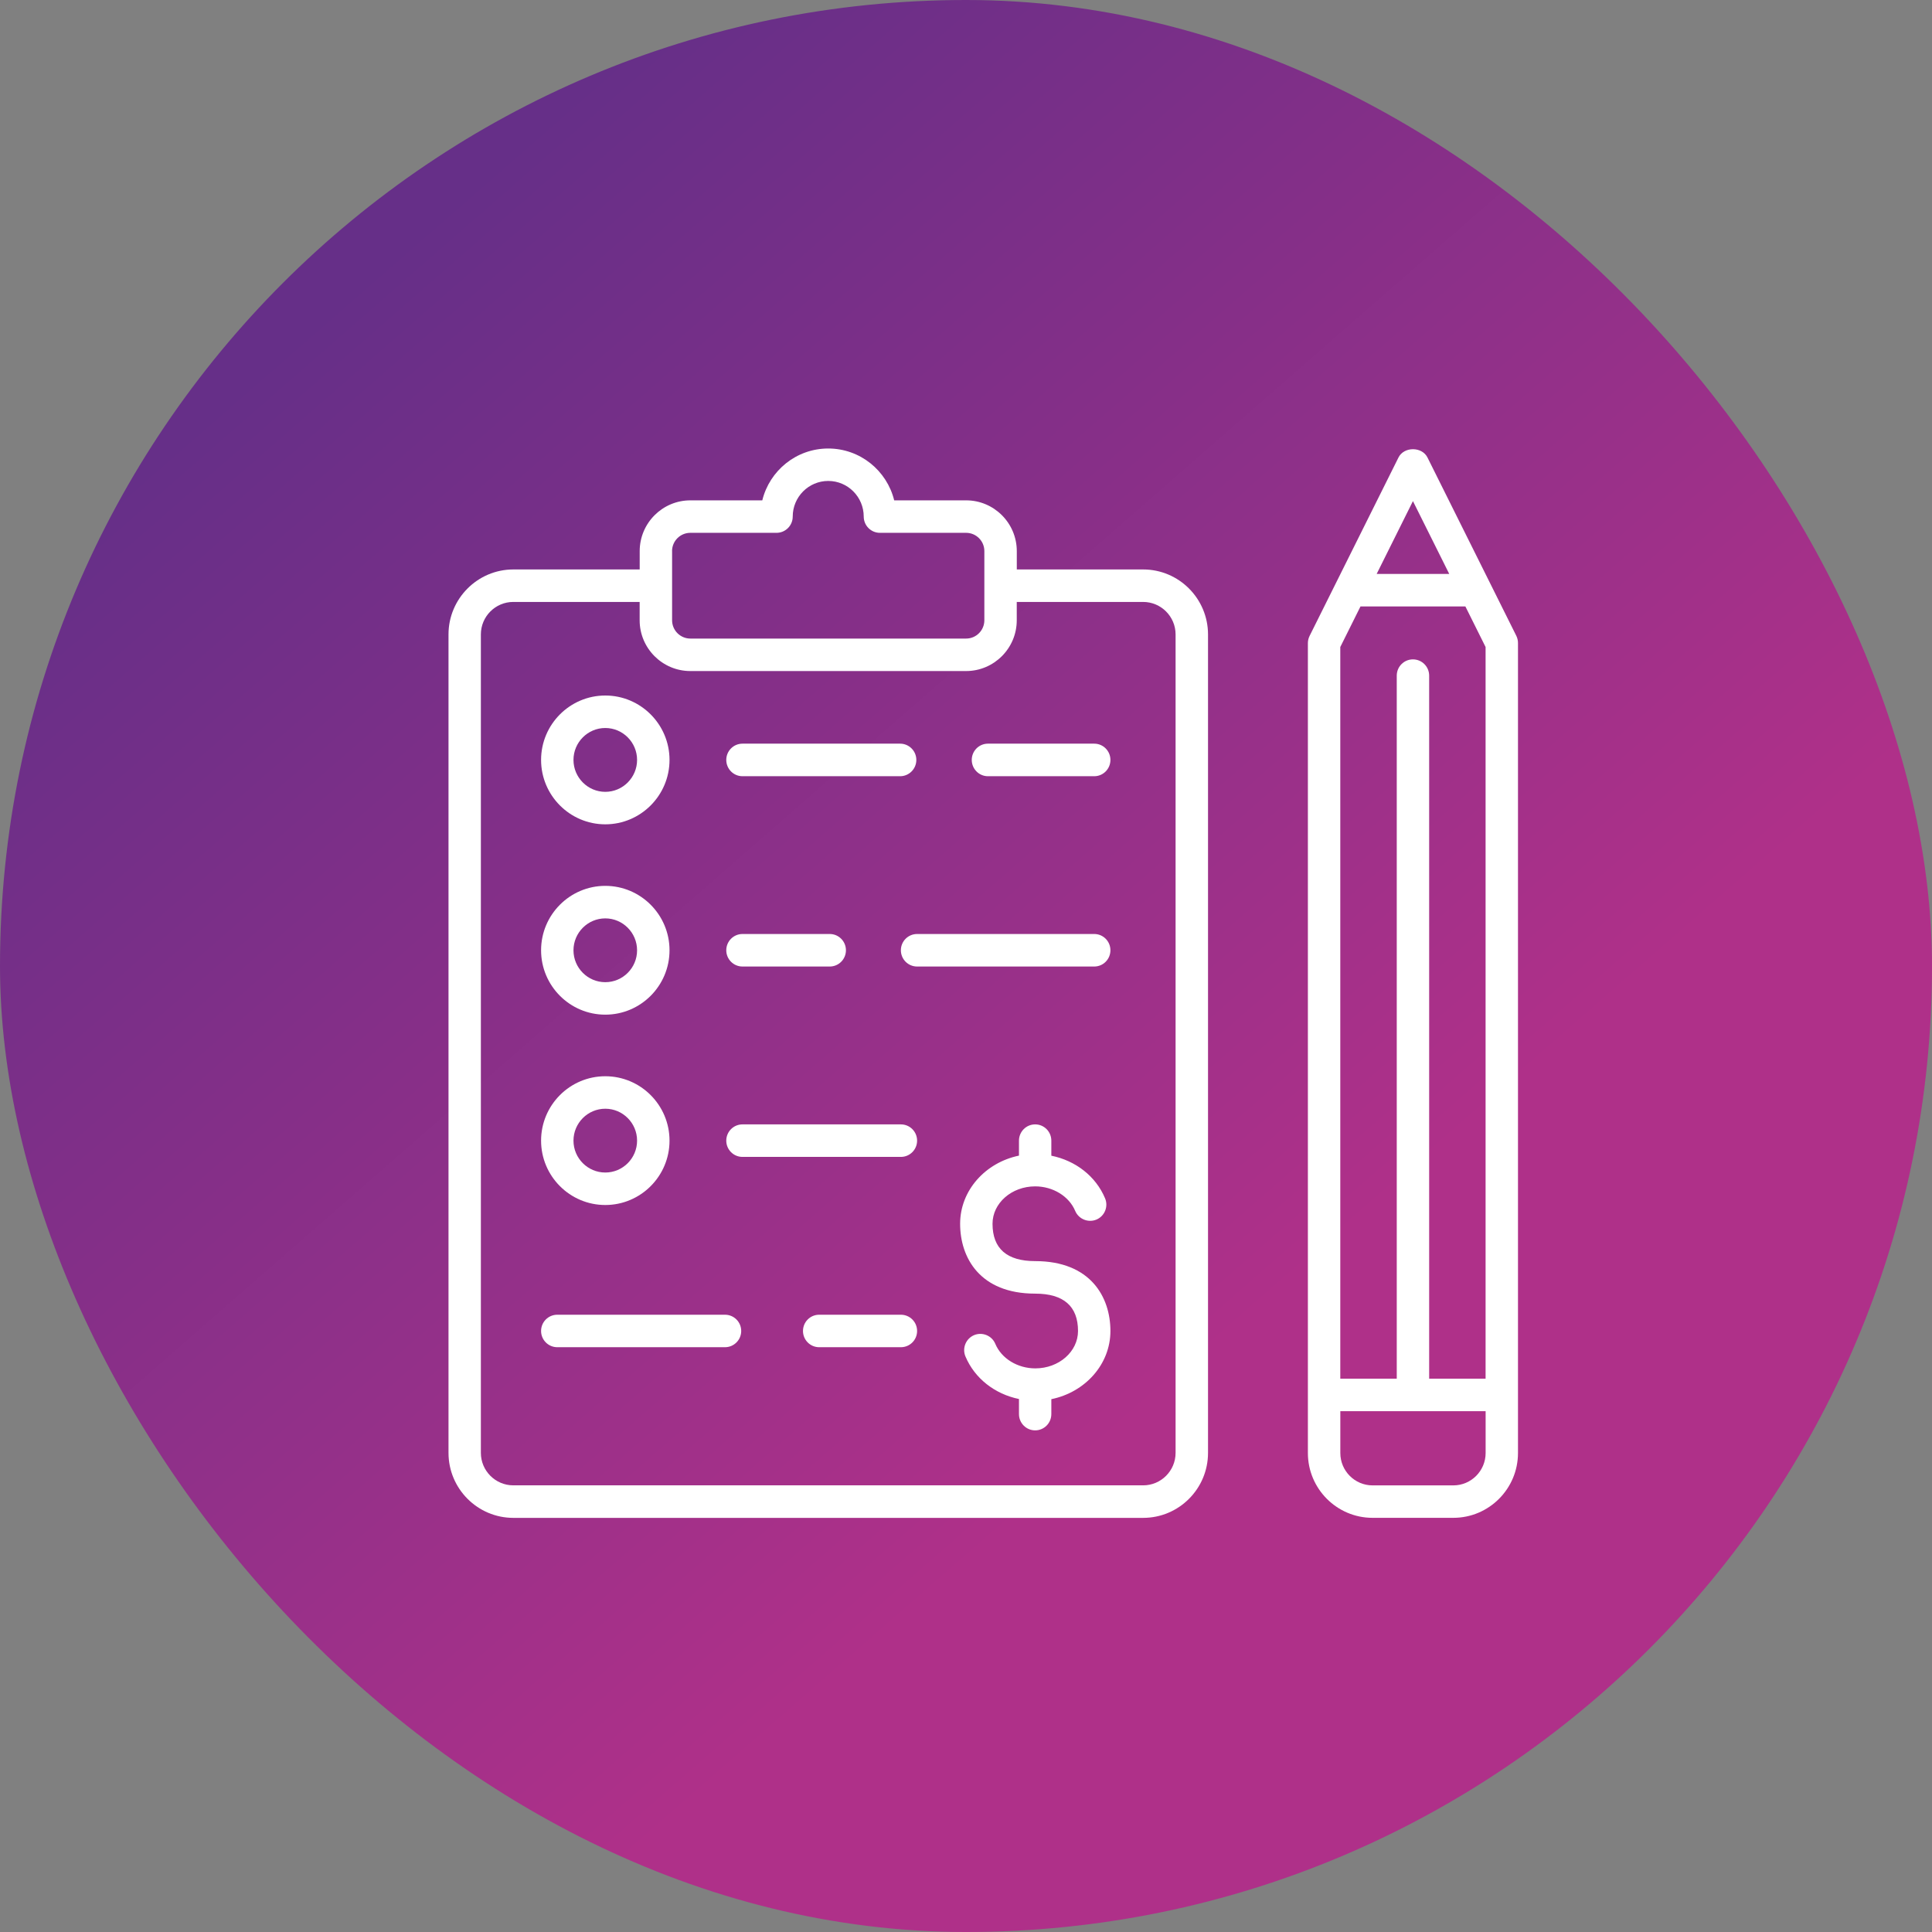 <?xml version="1.0" encoding="UTF-8"?>
<svg xmlns="http://www.w3.org/2000/svg" width="48" height="48" viewBox="0 0 48 48" fill="none">
  <rect x="0" y="0" width="48" height="48" fill="#808080" stroke="none"/>
  <g id="Group 214">
    <rect id="Rectangle 20" width="48" height="48" rx="24" fill="url(#paint0_linear_410_1842)"></rect>
    <g id="Group">
      <path id="Vector" d="M28.402 14.148H25.262V13.693C25.262 12.997 24.697 12.431 24.003 12.431H22.216C22.035 11.692 21.369 11.143 20.577 11.143C19.785 11.143 19.12 11.692 18.939 12.431H17.152C16.458 12.431 15.893 12.997 15.893 13.693V14.148H12.754C11.866 14.148 11.143 14.873 11.143 15.762V36.096C11.143 36.987 11.866 37.711 12.754 37.711H28.402C29.29 37.711 30.013 36.987 30.013 36.096V15.762C30.012 14.872 29.29 14.148 28.402 14.148ZM16.697 13.692C16.697 13.441 16.901 13.238 17.151 13.238H19.292C19.515 13.238 19.695 13.057 19.695 12.834C19.695 12.346 20.09 11.949 20.577 11.949C21.064 11.949 21.459 12.346 21.459 12.834C21.459 13.057 21.639 13.238 21.861 13.238H24.003C24.253 13.238 24.456 13.441 24.456 13.692V15.411C24.456 15.661 24.253 15.865 24.003 15.865H17.152C16.902 15.865 16.698 15.661 16.698 15.411V13.692H16.697ZM29.207 36.096C29.207 36.541 28.846 36.903 28.402 36.903H12.753C12.309 36.903 11.947 36.541 11.947 36.096V15.762C11.947 15.317 12.308 14.955 12.753 14.955H15.892V15.411C15.892 16.107 16.458 16.672 17.151 16.672H24.002C24.696 16.672 25.261 16.106 25.261 15.411V14.955H28.401C28.845 14.955 29.207 15.317 29.207 15.762V36.096H29.207Z" fill="white"></path>
      <path id="Vector_2" d="M15.038 20.48C15.918 20.48 16.634 19.762 16.634 18.88C16.634 17.998 15.918 17.28 15.038 17.28C14.159 17.28 13.443 17.998 13.443 18.88C13.443 19.762 14.159 20.48 15.038 20.48ZM15.038 18.087C15.474 18.087 15.828 18.443 15.828 18.88C15.828 19.316 15.474 19.673 15.038 19.673C14.603 19.673 14.248 19.316 14.248 18.88C14.248 18.443 14.603 18.087 15.038 18.087Z" fill="white"></path>
      <path id="Vector_3" d="M15.038 25.209C15.918 25.209 16.634 24.492 16.634 23.609C16.634 22.727 15.918 22.009 15.038 22.009C14.159 22.009 13.443 22.727 13.443 23.609C13.443 24.492 14.159 25.209 15.038 25.209ZM15.038 22.817C15.474 22.817 15.828 23.174 15.828 23.61C15.828 24.047 15.474 24.402 15.038 24.402C14.603 24.402 14.248 24.047 14.248 23.61C14.248 23.173 14.603 22.817 15.038 22.817Z" fill="white"></path>
      <path id="Vector_4" d="M15.038 29.938C15.918 29.938 16.634 29.221 16.634 28.339C16.634 27.456 15.918 26.739 15.038 26.739C14.159 26.739 13.443 27.456 13.443 28.339C13.443 29.221 14.159 29.938 15.038 29.938ZM15.038 27.546C15.474 27.546 15.828 27.902 15.828 28.339C15.828 28.776 15.474 29.131 15.038 29.131C14.603 29.131 14.248 28.776 14.248 28.339C14.248 27.902 14.603 27.546 15.038 27.546Z" fill="white"></path>
      <path id="Vector_5" d="M18.447 19.285H22.363C22.585 19.285 22.766 19.104 22.766 18.88C22.766 18.657 22.585 18.476 22.363 18.476H18.447C18.224 18.476 18.044 18.657 18.044 18.88C18.044 19.103 18.224 19.285 18.447 19.285Z" fill="white"></path>
      <path id="Vector_6" d="M27.186 18.476H24.545C24.323 18.476 24.143 18.657 24.143 18.88C24.143 19.103 24.323 19.285 24.545 19.285H27.186C27.408 19.285 27.588 19.104 27.588 18.88C27.588 18.657 27.408 18.476 27.186 18.476Z" fill="white"></path>
      <path id="Vector_7" d="M18.447 24.013H20.615C20.837 24.013 21.017 23.832 21.017 23.609C21.017 23.386 20.837 23.205 20.615 23.205H18.447C18.224 23.205 18.044 23.386 18.044 23.609C18.044 23.832 18.224 24.013 18.447 24.013Z" fill="white"></path>
      <path id="Vector_8" d="M27.186 23.205H22.785C22.562 23.205 22.382 23.386 22.382 23.609C22.382 23.832 22.562 24.013 22.785 24.013H27.186C27.409 24.013 27.588 23.832 27.588 23.609C27.588 23.386 27.409 23.205 27.186 23.205Z" fill="white"></path>
      <path id="Vector_9" d="M22.382 27.935H18.447C18.224 27.935 18.044 28.116 18.044 28.339C18.044 28.562 18.224 28.743 18.447 28.743H22.382C22.605 28.743 22.785 28.562 22.785 28.339C22.785 28.116 22.605 27.935 22.382 27.935Z" fill="white"></path>
      <path id="Vector_10" d="M22.382 32.664H20.352C20.13 32.664 19.95 32.844 19.95 33.068C19.95 33.29 20.13 33.471 20.352 33.471H22.382C22.605 33.471 22.785 33.291 22.785 33.068C22.785 32.844 22.605 32.664 22.382 32.664Z" fill="white"></path>
      <path id="Vector_11" d="M18.012 32.664H13.846C13.623 32.664 13.443 32.844 13.443 33.068C13.443 33.29 13.623 33.471 13.846 33.471H18.012C18.234 33.471 18.415 33.291 18.415 33.068C18.415 32.844 18.235 32.664 18.012 32.664Z" fill="white"></path>
      <path id="Vector_12" d="M25.718 31.332C25.015 31.332 24.659 31.02 24.659 30.404C24.659 29.891 25.134 29.475 25.718 29.475C26.16 29.475 26.56 29.72 26.713 30.085C26.8 30.29 27.037 30.385 27.241 30.3C27.445 30.214 27.542 29.977 27.455 29.772C27.224 29.221 26.721 28.835 26.12 28.713V28.339C26.12 28.116 25.941 27.935 25.718 27.935C25.496 27.935 25.316 28.116 25.316 28.339V28.711C24.481 28.884 23.854 29.576 23.854 30.404C23.854 31.244 24.343 32.14 25.718 32.14C26.425 32.14 26.783 32.453 26.783 33.068C26.783 33.581 26.308 33.997 25.723 33.997C25.281 33.997 24.881 33.753 24.728 33.387C24.642 33.182 24.406 33.086 24.201 33.171C23.996 33.258 23.9 33.495 23.986 33.7C24.217 34.249 24.717 34.635 25.316 34.758V35.133C25.316 35.356 25.496 35.537 25.718 35.537C25.941 35.537 26.12 35.356 26.12 35.133V34.762C26.959 34.591 27.588 33.898 27.588 33.068C27.588 32.228 27.097 31.332 25.718 31.332Z" fill="white"></path>
      <path id="Vector_13" d="M37.673 15.798L35.465 11.366C35.329 11.092 34.881 11.092 34.745 11.366L32.537 15.798C32.509 15.855 32.494 15.916 32.494 15.979V36.099C32.494 36.988 33.215 37.71 34.1 37.71H36.108C36.993 37.71 37.714 36.988 37.714 36.099V15.979C37.715 15.916 37.7 15.855 37.673 15.798ZM35.104 16.382C34.882 16.382 34.702 16.563 34.702 16.786V34.253H33.299V16.075L33.801 15.067H36.407L36.909 16.075V34.253H35.507V16.786C35.507 16.563 35.327 16.382 35.104 16.382ZM35.104 12.45L36.006 14.259H34.203L35.104 12.45ZM36.108 36.904H34.101C33.659 36.904 33.3 36.543 33.3 36.1V35.06H36.91V36.1C36.91 36.543 36.55 36.904 36.108 36.904Z" fill="white"></path>
    </g>
  </g>
  <defs>
    <linearGradient id="paint0_linear_410_1842" x1="8.143" y1="7.714" x2="37.714" y2="41.571" gradientUnits="userSpaceOnUse">
      <stop stop-color="#662F88"></stop>
      <stop offset="0.755" stop-color="#AF3089"></stop>
    </linearGradient>
  </defs>
</svg>
